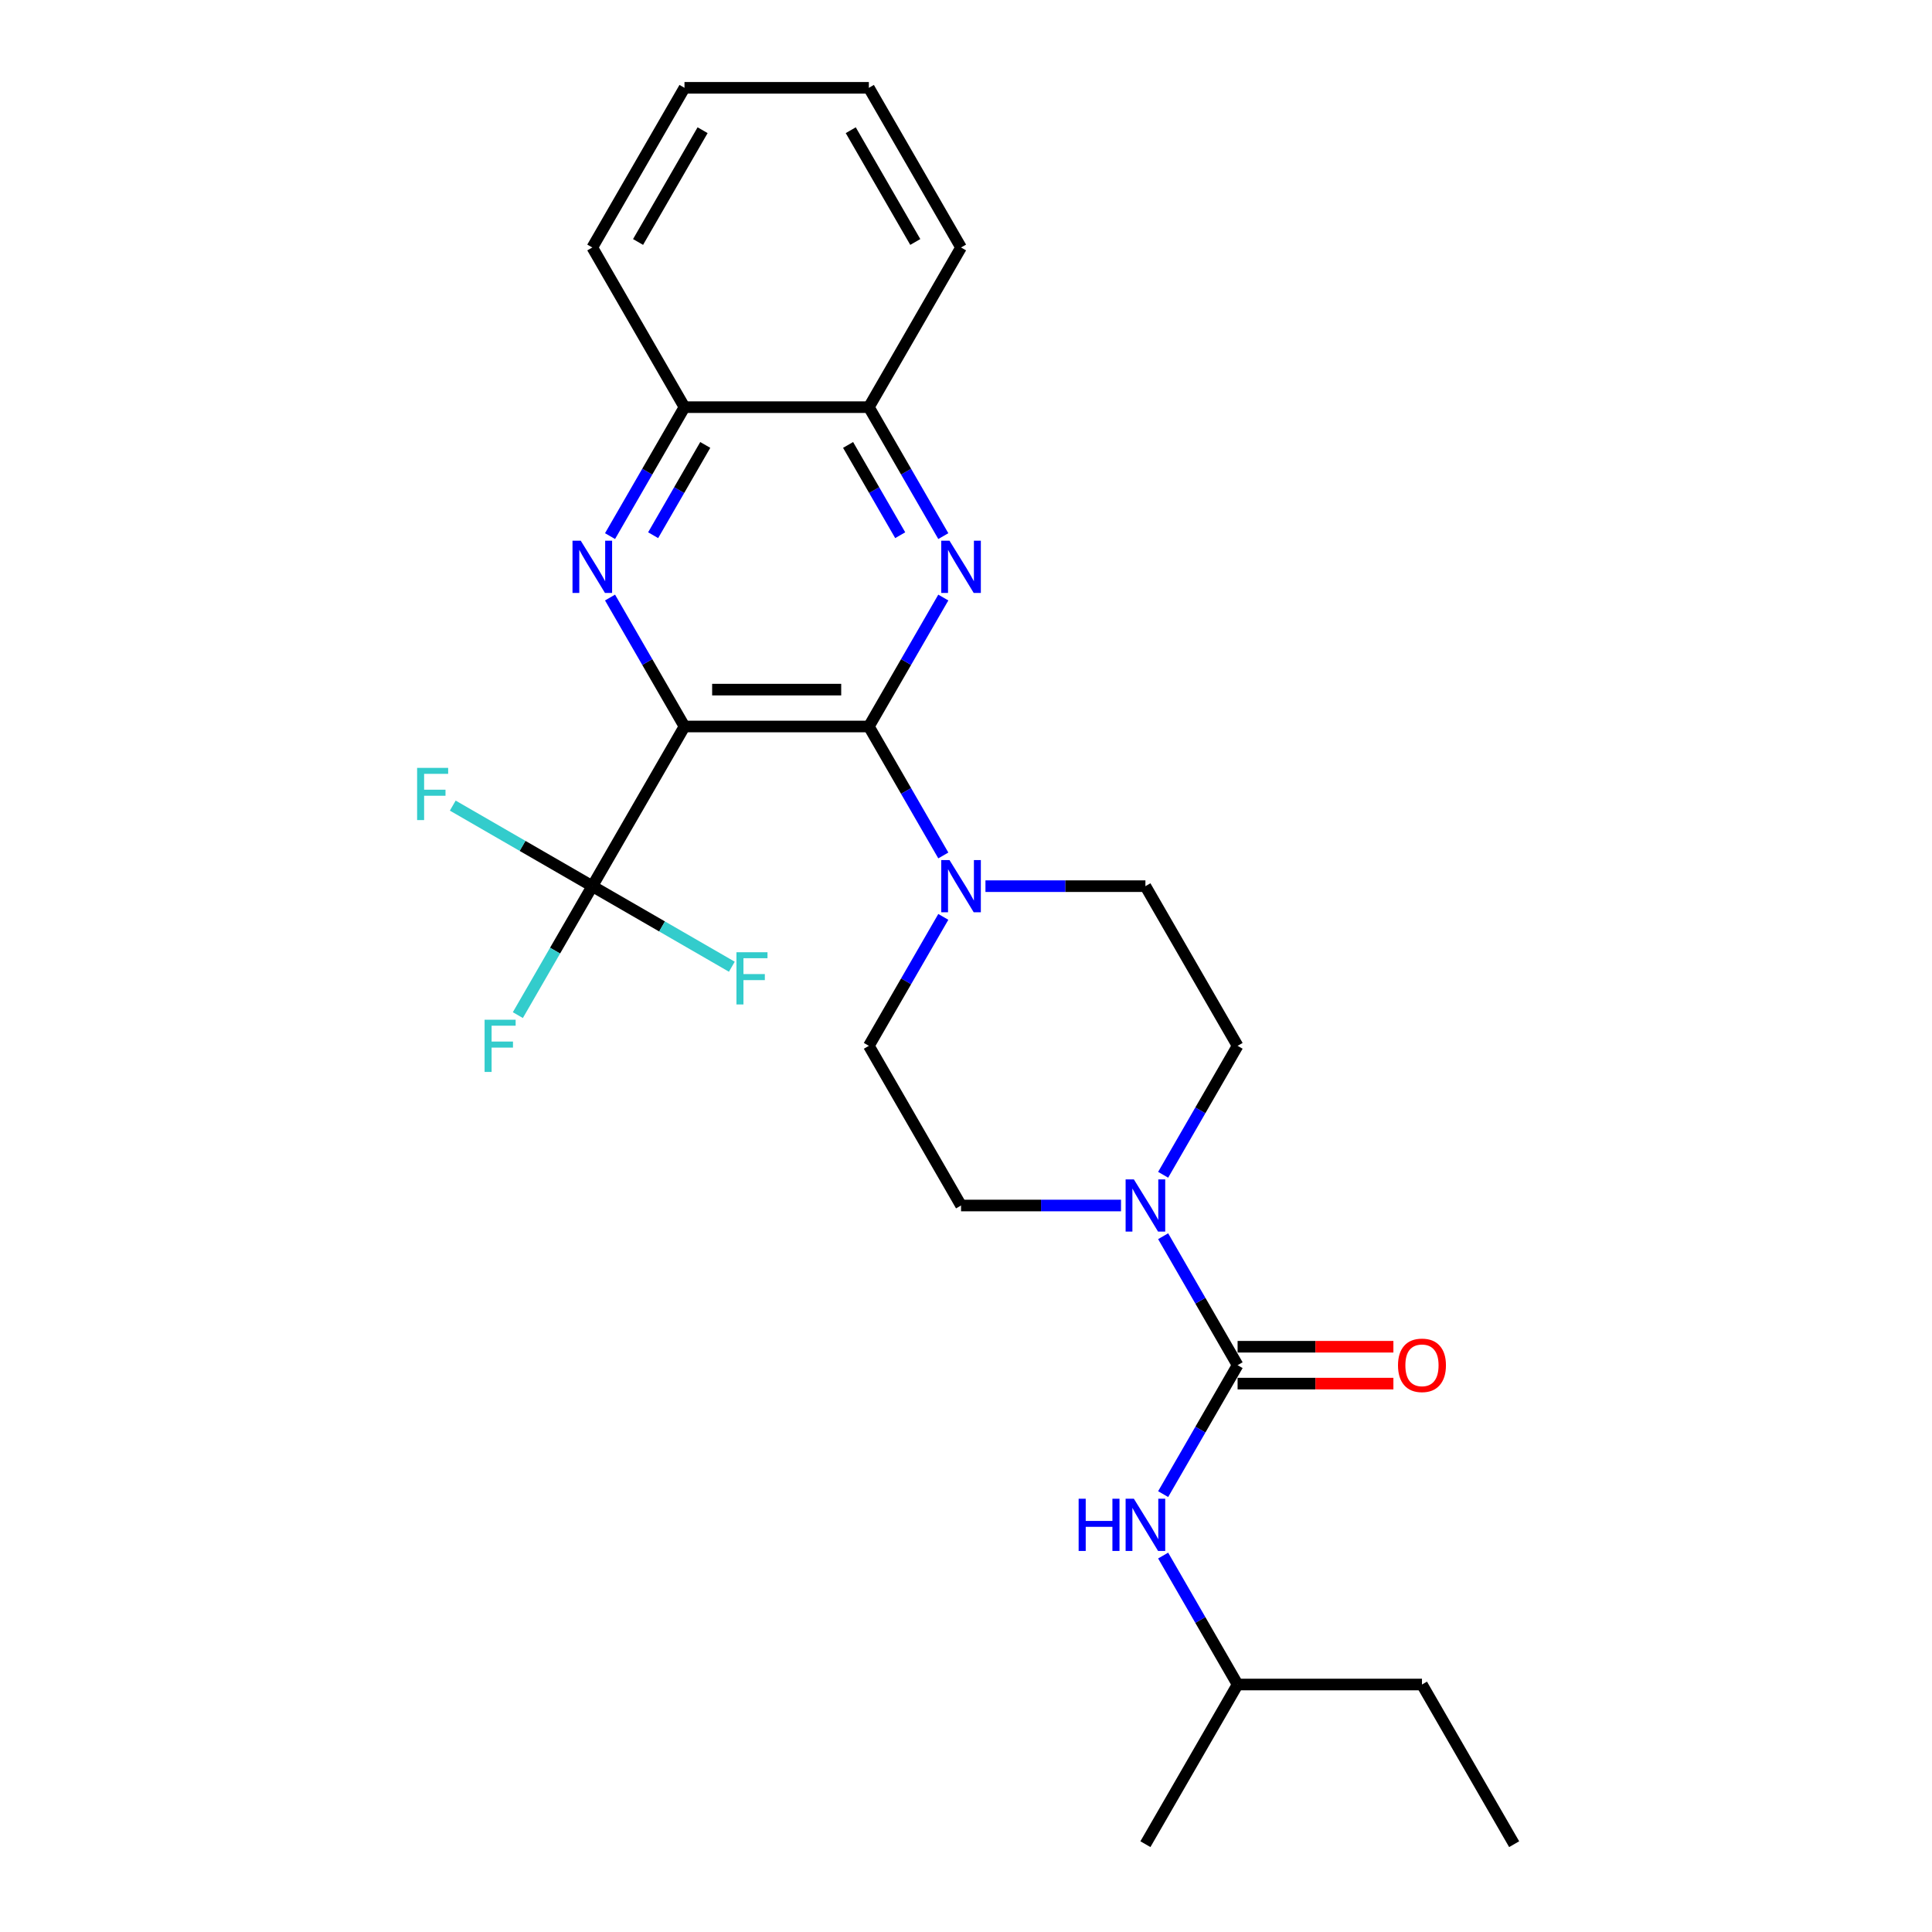 <?xml version='1.0' encoding='iso-8859-1'?>
<svg version='1.1' baseProfile='full'
              xmlns='http://www.w3.org/2000/svg'
                      xmlns:rdkit='http://www.rdkit.org/xml'
                      xmlns:xlink='http://www.w3.org/1999/xlink'
                  xml:space='preserve'
width='1000px' height='1000px' viewBox='0 0 1000 1000'>
<!-- END OF HEADER -->
<rect style='opacity:1.0;fill:#FFFFFF;stroke:none' width='1000' height='1000' x='0' y='0'> </rect>
<path class='bond-0' d='M 354.29,376.033 L 449.72,376.033' style='fill:none;fill-rule:evenodd;stroke:#000000;stroke-width:6px;stroke-linecap:butt;stroke-linejoin:miter;stroke-opacity:1' />
<path class='bond-0' d='M 368.604,356.947 L 435.405,356.947' style='fill:none;fill-rule:evenodd;stroke:#000000;stroke-width:6px;stroke-linecap:butt;stroke-linejoin:miter;stroke-opacity:1' />
<path class='bond-1' d='M 354.29,376.033 L 335.022,342.66' style='fill:none;fill-rule:evenodd;stroke:#000000;stroke-width:6px;stroke-linecap:butt;stroke-linejoin:miter;stroke-opacity:1' />
<path class='bond-1' d='M 335.022,342.66 L 315.754,309.287' style='fill:none;fill-rule:evenodd;stroke:#0000FF;stroke-width:6px;stroke-linecap:butt;stroke-linejoin:miter;stroke-opacity:1' />
<path class='bond-4' d='M 354.29,376.033 L 306.575,458.678' style='fill:none;fill-rule:evenodd;stroke:#000000;stroke-width:6px;stroke-linecap:butt;stroke-linejoin:miter;stroke-opacity:1' />
<path class='bond-2' d='M 449.72,376.033 L 468.988,342.66' style='fill:none;fill-rule:evenodd;stroke:#000000;stroke-width:6px;stroke-linecap:butt;stroke-linejoin:miter;stroke-opacity:1' />
<path class='bond-2' d='M 468.988,342.66 L 488.256,309.287' style='fill:none;fill-rule:evenodd;stroke:#0000FF;stroke-width:6px;stroke-linecap:butt;stroke-linejoin:miter;stroke-opacity:1' />
<path class='bond-5' d='M 449.72,376.033 L 468.988,409.406' style='fill:none;fill-rule:evenodd;stroke:#000000;stroke-width:6px;stroke-linecap:butt;stroke-linejoin:miter;stroke-opacity:1' />
<path class='bond-5' d='M 468.988,409.406 L 488.256,442.779' style='fill:none;fill-rule:evenodd;stroke:#0000FF;stroke-width:6px;stroke-linecap:butt;stroke-linejoin:miter;stroke-opacity:1' />
<path class='bond-8' d='M 315.754,277.49 L 335.022,244.117' style='fill:none;fill-rule:evenodd;stroke:#0000FF;stroke-width:6px;stroke-linecap:butt;stroke-linejoin:miter;stroke-opacity:1' />
<path class='bond-8' d='M 335.022,244.117 L 354.29,210.744' style='fill:none;fill-rule:evenodd;stroke:#000000;stroke-width:6px;stroke-linecap:butt;stroke-linejoin:miter;stroke-opacity:1' />
<path class='bond-8' d='M 338.063,277.021 L 351.551,253.66' style='fill:none;fill-rule:evenodd;stroke:#0000FF;stroke-width:6px;stroke-linecap:butt;stroke-linejoin:miter;stroke-opacity:1' />
<path class='bond-8' d='M 351.551,253.66 L 365.039,230.299' style='fill:none;fill-rule:evenodd;stroke:#000000;stroke-width:6px;stroke-linecap:butt;stroke-linejoin:miter;stroke-opacity:1' />
<path class='bond-26' d='M 488.256,277.49 L 468.988,244.117' style='fill:none;fill-rule:evenodd;stroke:#0000FF;stroke-width:6px;stroke-linecap:butt;stroke-linejoin:miter;stroke-opacity:1' />
<path class='bond-26' d='M 468.988,244.117 L 449.72,210.744' style='fill:none;fill-rule:evenodd;stroke:#000000;stroke-width:6px;stroke-linecap:butt;stroke-linejoin:miter;stroke-opacity:1' />
<path class='bond-26' d='M 465.946,277.021 L 452.459,253.66' style='fill:none;fill-rule:evenodd;stroke:#0000FF;stroke-width:6px;stroke-linecap:butt;stroke-linejoin:miter;stroke-opacity:1' />
<path class='bond-26' d='M 452.459,253.66 L 438.971,230.299' style='fill:none;fill-rule:evenodd;stroke:#000000;stroke-width:6px;stroke-linecap:butt;stroke-linejoin:miter;stroke-opacity:1' />
<path class='bond-3' d='M 640.579,706.612 L 621.311,673.239' style='fill:none;fill-rule:evenodd;stroke:#000000;stroke-width:6px;stroke-linecap:butt;stroke-linejoin:miter;stroke-opacity:1' />
<path class='bond-3' d='M 621.311,673.239 L 602.044,639.866' style='fill:none;fill-rule:evenodd;stroke:#0000FF;stroke-width:6px;stroke-linecap:butt;stroke-linejoin:miter;stroke-opacity:1' />
<path class='bond-7' d='M 640.579,706.612 L 621.311,739.985' style='fill:none;fill-rule:evenodd;stroke:#000000;stroke-width:6px;stroke-linecap:butt;stroke-linejoin:miter;stroke-opacity:1' />
<path class='bond-7' d='M 621.311,739.985 L 602.044,773.358' style='fill:none;fill-rule:evenodd;stroke:#0000FF;stroke-width:6px;stroke-linecap:butt;stroke-linejoin:miter;stroke-opacity:1' />
<path class='bond-10' d='M 640.579,716.155 L 680.898,716.155' style='fill:none;fill-rule:evenodd;stroke:#000000;stroke-width:6px;stroke-linecap:butt;stroke-linejoin:miter;stroke-opacity:1' />
<path class='bond-10' d='M 680.898,716.155 L 721.218,716.155' style='fill:none;fill-rule:evenodd;stroke:#FF0000;stroke-width:6px;stroke-linecap:butt;stroke-linejoin:miter;stroke-opacity:1' />
<path class='bond-10' d='M 640.579,697.069 L 680.898,697.069' style='fill:none;fill-rule:evenodd;stroke:#000000;stroke-width:6px;stroke-linecap:butt;stroke-linejoin:miter;stroke-opacity:1' />
<path class='bond-10' d='M 680.898,697.069 L 721.218,697.069' style='fill:none;fill-rule:evenodd;stroke:#FF0000;stroke-width:6px;stroke-linecap:butt;stroke-linejoin:miter;stroke-opacity:1' />
<path class='bond-15' d='M 306.575,458.678 L 287.307,492.051' style='fill:none;fill-rule:evenodd;stroke:#000000;stroke-width:6px;stroke-linecap:butt;stroke-linejoin:miter;stroke-opacity:1' />
<path class='bond-15' d='M 287.307,492.051 L 268.039,525.424' style='fill:none;fill-rule:evenodd;stroke:#33CCCC;stroke-width:6px;stroke-linecap:butt;stroke-linejoin:miter;stroke-opacity:1' />
<path class='bond-16' d='M 306.575,458.678 L 270.463,437.829' style='fill:none;fill-rule:evenodd;stroke:#000000;stroke-width:6px;stroke-linecap:butt;stroke-linejoin:miter;stroke-opacity:1' />
<path class='bond-16' d='M 270.463,437.829 L 234.351,416.979' style='fill:none;fill-rule:evenodd;stroke:#33CCCC;stroke-width:6px;stroke-linecap:butt;stroke-linejoin:miter;stroke-opacity:1' />
<path class='bond-17' d='M 306.575,458.678 L 342.687,479.527' style='fill:none;fill-rule:evenodd;stroke:#000000;stroke-width:6px;stroke-linecap:butt;stroke-linejoin:miter;stroke-opacity:1' />
<path class='bond-17' d='M 342.687,479.527 L 378.799,500.376' style='fill:none;fill-rule:evenodd;stroke:#33CCCC;stroke-width:6px;stroke-linecap:butt;stroke-linejoin:miter;stroke-opacity:1' />
<path class='bond-11' d='M 510.07,458.678 L 551.467,458.678' style='fill:none;fill-rule:evenodd;stroke:#0000FF;stroke-width:6px;stroke-linecap:butt;stroke-linejoin:miter;stroke-opacity:1' />
<path class='bond-11' d='M 551.467,458.678 L 592.864,458.678' style='fill:none;fill-rule:evenodd;stroke:#000000;stroke-width:6px;stroke-linecap:butt;stroke-linejoin:miter;stroke-opacity:1' />
<path class='bond-12' d='M 488.256,474.576 L 468.988,507.949' style='fill:none;fill-rule:evenodd;stroke:#0000FF;stroke-width:6px;stroke-linecap:butt;stroke-linejoin:miter;stroke-opacity:1' />
<path class='bond-12' d='M 468.988,507.949 L 449.72,541.322' style='fill:none;fill-rule:evenodd;stroke:#000000;stroke-width:6px;stroke-linecap:butt;stroke-linejoin:miter;stroke-opacity:1' />
<path class='bond-6' d='M 580.23,623.967 L 538.832,623.967' style='fill:none;fill-rule:evenodd;stroke:#0000FF;stroke-width:6px;stroke-linecap:butt;stroke-linejoin:miter;stroke-opacity:1' />
<path class='bond-6' d='M 538.832,623.967 L 497.435,623.967' style='fill:none;fill-rule:evenodd;stroke:#000000;stroke-width:6px;stroke-linecap:butt;stroke-linejoin:miter;stroke-opacity:1' />
<path class='bond-27' d='M 602.044,608.068 L 621.311,574.695' style='fill:none;fill-rule:evenodd;stroke:#0000FF;stroke-width:6px;stroke-linecap:butt;stroke-linejoin:miter;stroke-opacity:1' />
<path class='bond-27' d='M 621.311,574.695 L 640.579,541.322' style='fill:none;fill-rule:evenodd;stroke:#000000;stroke-width:6px;stroke-linecap:butt;stroke-linejoin:miter;stroke-opacity:1' />
<path class='bond-18' d='M 602.044,805.155 L 621.311,838.528' style='fill:none;fill-rule:evenodd;stroke:#0000FF;stroke-width:6px;stroke-linecap:butt;stroke-linejoin:miter;stroke-opacity:1' />
<path class='bond-18' d='M 621.311,838.528 L 640.579,871.901' style='fill:none;fill-rule:evenodd;stroke:#000000;stroke-width:6px;stroke-linecap:butt;stroke-linejoin:miter;stroke-opacity:1' />
<path class='bond-9' d='M 354.29,210.744 L 449.72,210.744' style='fill:none;fill-rule:evenodd;stroke:#000000;stroke-width:6px;stroke-linecap:butt;stroke-linejoin:miter;stroke-opacity:1' />
<path class='bond-20' d='M 354.29,210.744 L 306.575,128.099' style='fill:none;fill-rule:evenodd;stroke:#000000;stroke-width:6px;stroke-linecap:butt;stroke-linejoin:miter;stroke-opacity:1' />
<path class='bond-19' d='M 449.72,210.744 L 497.435,128.099' style='fill:none;fill-rule:evenodd;stroke:#000000;stroke-width:6px;stroke-linecap:butt;stroke-linejoin:miter;stroke-opacity:1' />
<path class='bond-14' d='M 592.864,458.678 L 640.579,541.322' style='fill:none;fill-rule:evenodd;stroke:#000000;stroke-width:6px;stroke-linecap:butt;stroke-linejoin:miter;stroke-opacity:1' />
<path class='bond-13' d='M 449.72,541.322 L 497.435,623.967' style='fill:none;fill-rule:evenodd;stroke:#000000;stroke-width:6px;stroke-linecap:butt;stroke-linejoin:miter;stroke-opacity:1' />
<path class='bond-21' d='M 640.579,871.901 L 736.009,871.901' style='fill:none;fill-rule:evenodd;stroke:#000000;stroke-width:6px;stroke-linecap:butt;stroke-linejoin:miter;stroke-opacity:1' />
<path class='bond-22' d='M 640.579,871.901 L 592.864,954.545' style='fill:none;fill-rule:evenodd;stroke:#000000;stroke-width:6px;stroke-linecap:butt;stroke-linejoin:miter;stroke-opacity:1' />
<path class='bond-28' d='M 497.435,128.099 L 449.72,45.455' style='fill:none;fill-rule:evenodd;stroke:#000000;stroke-width:6px;stroke-linecap:butt;stroke-linejoin:miter;stroke-opacity:1' />
<path class='bond-28' d='M 473.749,125.245 L 440.348,67.394' style='fill:none;fill-rule:evenodd;stroke:#000000;stroke-width:6px;stroke-linecap:butt;stroke-linejoin:miter;stroke-opacity:1' />
<path class='bond-25' d='M 306.575,128.099 L 354.29,45.455' style='fill:none;fill-rule:evenodd;stroke:#000000;stroke-width:6px;stroke-linecap:butt;stroke-linejoin:miter;stroke-opacity:1' />
<path class='bond-25' d='M 330.261,125.245 L 363.662,67.394' style='fill:none;fill-rule:evenodd;stroke:#000000;stroke-width:6px;stroke-linecap:butt;stroke-linejoin:miter;stroke-opacity:1' />
<path class='bond-23' d='M 736.009,871.901 L 783.724,954.545' style='fill:none;fill-rule:evenodd;stroke:#000000;stroke-width:6px;stroke-linecap:butt;stroke-linejoin:miter;stroke-opacity:1' />
<path class='bond-24' d='M 449.72,45.455 L 354.29,45.455' style='fill:none;fill-rule:evenodd;stroke:#000000;stroke-width:6px;stroke-linecap:butt;stroke-linejoin:miter;stroke-opacity:1' />
<path  class='atom-2' d='M 300.601 279.876
L 309.457 294.19
Q 310.335 295.602, 311.747 298.16
Q 313.16 300.717, 313.236 300.87
L 313.236 279.876
L 316.824 279.876
L 316.824 306.901
L 313.122 306.901
L 303.617 291.251
Q 302.51 289.419, 301.326 287.319
Q 300.181 285.22, 299.838 284.571
L 299.838 306.901
L 296.326 306.901
L 296.326 279.876
L 300.601 279.876
' fill='#0000FF'/>
<path  class='atom-3' d='M 491.461 279.876
L 500.317 294.19
Q 501.195 295.602, 502.607 298.16
Q 504.019 300.717, 504.096 300.87
L 504.096 279.876
L 507.684 279.876
L 507.684 306.901
L 503.981 306.901
L 494.476 291.251
Q 493.369 289.419, 492.186 287.319
Q 491.041 285.22, 490.697 284.571
L 490.697 306.901
L 487.186 306.901
L 487.186 279.876
L 491.461 279.876
' fill='#0000FF'/>
<path  class='atom-6' d='M 491.461 445.165
L 500.317 459.479
Q 501.195 460.892, 502.607 463.449
Q 504.019 466.007, 504.096 466.159
L 504.096 445.165
L 507.684 445.165
L 507.684 472.191
L 503.981 472.191
L 494.476 456.54
Q 493.369 454.708, 492.186 452.608
Q 491.041 450.509, 490.697 449.86
L 490.697 472.191
L 487.186 472.191
L 487.186 445.165
L 491.461 445.165
' fill='#0000FF'/>
<path  class='atom-7' d='M 586.891 610.454
L 595.746 624.769
Q 596.624 626.181, 598.037 628.738
Q 599.449 631.296, 599.525 631.449
L 599.525 610.454
L 603.114 610.454
L 603.114 637.48
L 599.411 637.48
L 589.906 621.829
Q 588.799 619.997, 587.616 617.898
Q 586.471 615.798, 586.127 615.149
L 586.127 637.48
L 582.615 637.48
L 582.615 610.454
L 586.891 610.454
' fill='#0000FF'/>
<path  class='atom-8' d='M 558.3 775.743
L 561.964 775.743
L 561.964 787.233
L 575.783 787.233
L 575.783 775.743
L 579.447 775.743
L 579.447 802.769
L 575.783 802.769
L 575.783 790.287
L 561.964 790.287
L 561.964 802.769
L 558.3 802.769
L 558.3 775.743
' fill='#0000FF'/>
<path  class='atom-8' d='M 586.891 775.743
L 595.746 790.058
Q 596.624 791.47, 598.037 794.028
Q 599.449 796.585, 599.525 796.738
L 599.525 775.743
L 603.114 775.743
L 603.114 802.769
L 599.411 802.769
L 589.906 787.119
Q 588.799 785.286, 587.616 783.187
Q 586.471 781.087, 586.127 780.438
L 586.127 802.769
L 582.615 802.769
L 582.615 775.743
L 586.891 775.743
' fill='#0000FF'/>
<path  class='atom-11' d='M 723.603 706.688
Q 723.603 700.199, 726.81 696.572
Q 730.016 692.946, 736.009 692.946
Q 742.002 692.946, 745.209 696.572
Q 748.415 700.199, 748.415 706.688
Q 748.415 713.253, 745.17 716.994
Q 741.926 720.697, 736.009 720.697
Q 730.054 720.697, 726.81 716.994
Q 723.603 713.292, 723.603 706.688
M 736.009 717.643
Q 740.132 717.643, 742.346 714.895
Q 744.598 712.108, 744.598 706.688
Q 744.598 701.382, 742.346 698.71
Q 740.132 696, 736.009 696
Q 731.887 696, 729.634 698.672
Q 727.42 701.344, 727.42 706.688
Q 727.42 712.146, 729.634 714.895
Q 731.887 717.643, 736.009 717.643
' fill='#FF0000'/>
<path  class='atom-16' d='M 250.825 527.809
L 266.895 527.809
L 266.895 530.901
L 254.451 530.901
L 254.451 539.108
L 265.521 539.108
L 265.521 542.238
L 254.451 542.238
L 254.451 554.835
L 250.825 554.835
L 250.825 527.809
' fill='#33CCCC'/>
<path  class='atom-17' d='M 215.895 397.45
L 231.966 397.45
L 231.966 400.542
L 219.522 400.542
L 219.522 408.749
L 230.591 408.749
L 230.591 411.879
L 219.522 411.879
L 219.522 424.476
L 215.895 424.476
L 215.895 397.45
' fill='#33CCCC'/>
<path  class='atom-18' d='M 381.185 492.88
L 397.255 492.88
L 397.255 495.972
L 384.811 495.972
L 384.811 504.179
L 395.881 504.179
L 395.881 507.309
L 384.811 507.309
L 384.811 519.905
L 381.185 519.905
L 381.185 492.88
' fill='#33CCCC'/>
</svg>

